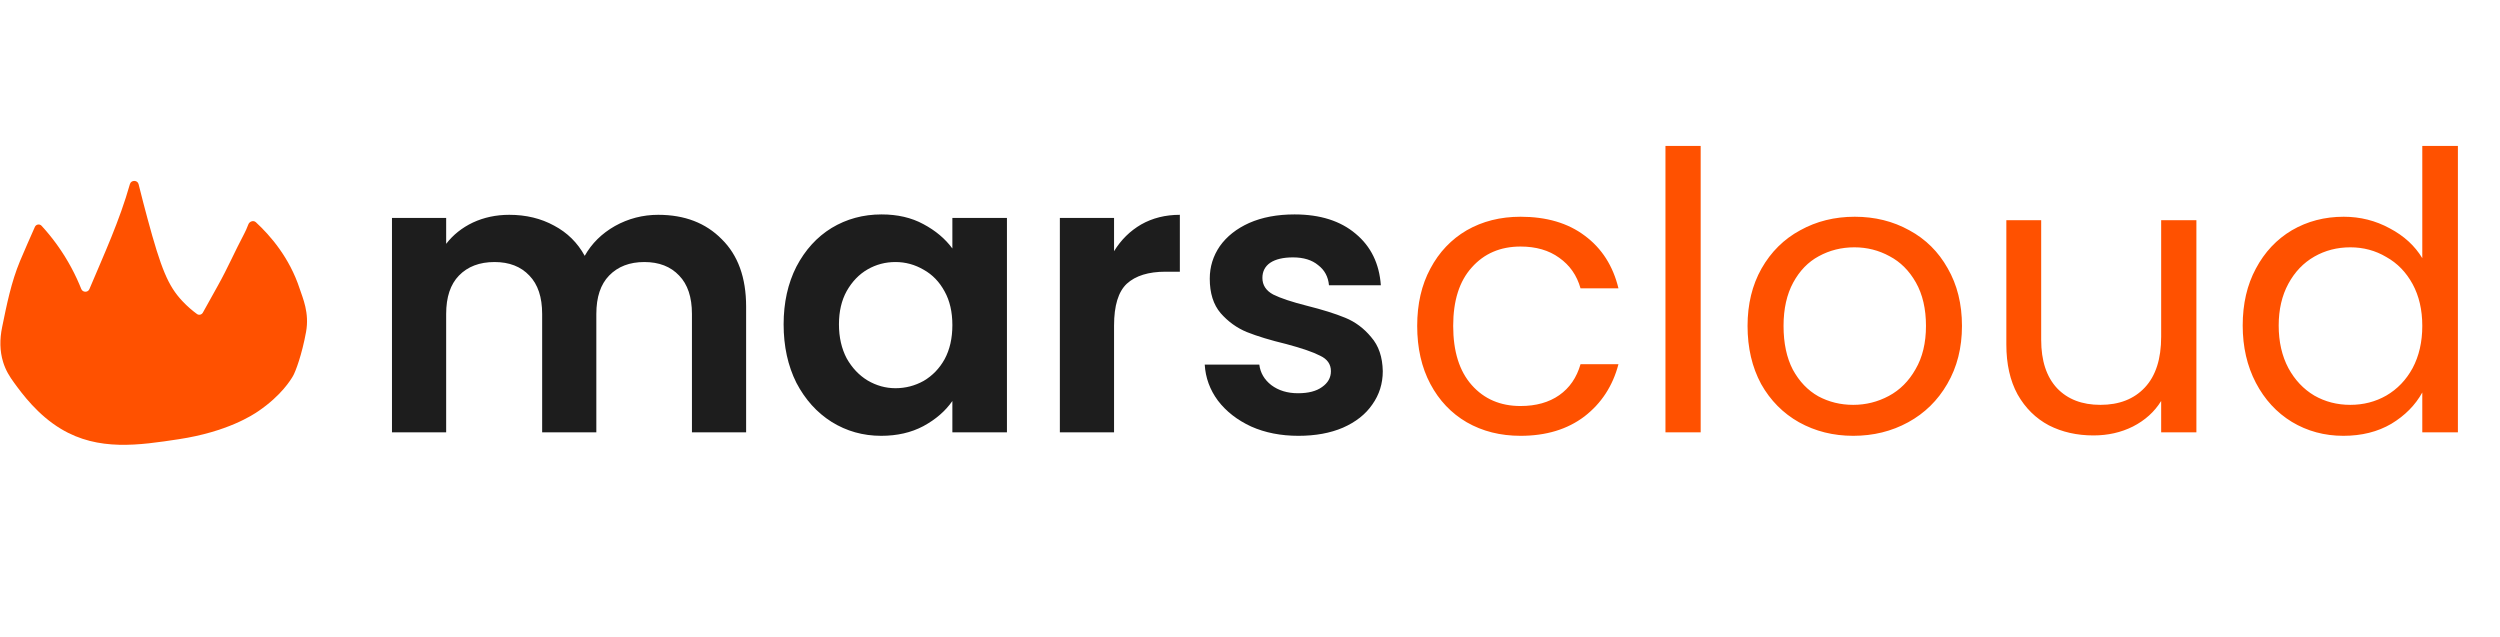 <svg width="251" height="64" viewBox="0 0 251 64" fill="none" xmlns="http://www.w3.org/2000/svg">
<path d="M66.09 21.567C68.732 21.567 70.857 22.383 72.463 24.015C74.095 25.621 74.911 27.875 74.911 30.777V43.406H69.471V31.515C69.471 29.831 69.043 28.549 68.188 27.668C67.333 26.761 66.168 26.308 64.691 26.308C63.214 26.308 62.035 26.761 61.155 27.668C60.3 28.549 59.872 29.831 59.872 31.515V43.406H54.432V31.515C54.432 29.831 54.004 28.549 53.149 27.668C52.294 26.761 51.129 26.308 49.652 26.308C48.15 26.308 46.958 26.761 46.077 27.668C45.222 28.549 44.795 29.831 44.795 31.515V43.406H39.354V21.878H44.795V24.482C45.494 23.575 46.388 22.862 47.476 22.344C48.59 21.826 49.807 21.567 51.129 21.567C52.813 21.567 54.315 21.93 55.636 22.655C56.958 23.355 57.981 24.365 58.706 25.686C59.406 24.443 60.416 23.445 61.737 22.694C63.085 21.943 64.535 21.567 66.09 21.567ZM78.675 32.564C78.675 30.388 79.102 28.458 79.957 26.774C80.838 25.09 82.016 23.795 83.493 22.888C84.996 21.982 86.667 21.528 88.506 21.528C90.112 21.528 91.511 21.852 92.703 22.5C93.921 23.147 94.892 23.963 95.618 24.948V21.878H101.097V43.406H95.618V40.259C94.918 41.269 93.947 42.111 92.703 42.785C91.485 43.432 90.073 43.756 88.467 43.756C86.654 43.756 84.996 43.29 83.493 42.357C82.016 41.424 80.838 40.116 79.957 38.432C79.102 36.722 78.675 34.766 78.675 32.564ZM95.618 32.642C95.618 31.321 95.358 30.194 94.84 29.261C94.322 28.303 93.623 27.577 92.742 27.085C91.861 26.567 90.915 26.308 89.905 26.308C88.895 26.308 87.962 26.554 87.107 27.046C86.252 27.538 85.553 28.264 85.009 29.222C84.491 30.155 84.231 31.269 84.231 32.564C84.231 33.86 84.491 35 85.009 35.984C85.553 36.943 86.252 37.681 87.107 38.199C87.988 38.717 88.921 38.976 89.905 38.976C90.915 38.976 91.861 38.73 92.742 38.238C93.623 37.72 94.322 36.994 94.84 36.062C95.358 35.103 95.618 33.963 95.618 32.642ZM111.851 25.22C112.55 24.08 113.457 23.186 114.571 22.538C115.711 21.891 117.006 21.567 118.457 21.567V27.279H117.019C115.309 27.279 114.014 27.681 113.133 28.484C112.278 29.287 111.851 30.686 111.851 32.681V43.406H106.41V21.878H111.851V25.22ZM130.359 43.756C128.598 43.756 127.017 43.445 125.618 42.823C124.22 42.176 123.106 41.308 122.277 40.22C121.473 39.132 121.033 37.927 120.955 36.606H126.435C126.538 37.435 126.94 38.121 127.639 38.665C128.365 39.209 129.258 39.481 130.321 39.481C131.357 39.481 132.16 39.274 132.73 38.86C133.326 38.445 133.624 37.914 133.624 37.266C133.624 36.567 133.261 36.049 132.536 35.712C131.836 35.349 130.709 34.961 129.155 34.546C127.549 34.158 126.227 33.756 125.191 33.342C124.181 32.927 123.3 32.292 122.549 31.437C121.823 30.582 121.46 29.43 121.46 27.979C121.46 26.787 121.797 25.699 122.471 24.715C123.17 23.73 124.155 22.953 125.424 22.383C126.719 21.813 128.235 21.528 129.971 21.528C132.536 21.528 134.582 22.176 136.111 23.471C137.639 24.741 138.481 26.463 138.637 28.64H133.429C133.352 27.785 132.989 27.111 132.341 26.619C131.719 26.101 130.877 25.842 129.815 25.842C128.831 25.842 128.067 26.023 127.523 26.386C127.004 26.748 126.745 27.253 126.745 27.901C126.745 28.627 127.108 29.183 127.833 29.572C128.559 29.935 129.686 30.311 131.214 30.699C132.769 31.088 134.051 31.489 135.061 31.904C136.072 32.318 136.94 32.966 137.665 33.847C138.416 34.702 138.805 35.842 138.831 37.266C138.831 38.51 138.481 39.624 137.782 40.608C137.108 41.593 136.124 42.37 134.828 42.94C133.559 43.484 132.069 43.756 130.359 43.756Z" fill="#1D1D1D"/>
<path d="M142.286 32.72C142.286 30.518 142.727 28.601 143.608 26.968C144.488 25.311 145.706 24.028 147.26 23.121C148.841 22.215 150.641 21.761 152.662 21.761C155.278 21.761 157.429 22.396 159.113 23.666C160.822 24.935 161.949 26.697 162.493 28.95H158.685C158.322 27.655 157.61 26.632 156.548 25.881C155.512 25.129 154.216 24.753 152.662 24.753C150.641 24.753 149.009 25.453 147.766 26.852C146.522 28.225 145.9 30.181 145.9 32.72C145.9 35.285 146.522 37.266 147.766 38.665C149.009 40.064 150.641 40.764 152.662 40.764C154.216 40.764 155.512 40.401 156.548 39.676C157.584 38.95 158.297 37.914 158.685 36.567H162.493C161.923 38.743 160.784 40.492 159.074 41.813C157.364 43.108 155.227 43.756 152.662 43.756C150.641 43.756 148.841 43.303 147.26 42.396C145.706 41.489 144.488 40.207 143.608 38.549C142.727 36.891 142.286 34.948 142.286 32.72ZM170.748 14.65V43.406H167.212V14.65H170.748ZM186.063 43.756C184.068 43.756 182.254 43.303 180.622 42.396C179.016 41.489 177.747 40.207 176.814 38.549C175.907 36.865 175.454 34.922 175.454 32.72C175.454 30.544 175.92 28.627 176.853 26.968C177.811 25.285 179.107 24.002 180.739 23.121C182.371 22.215 184.197 21.761 186.218 21.761C188.239 21.761 190.065 22.215 191.697 23.121C193.329 24.002 194.612 25.272 195.544 26.93C196.503 28.588 196.982 30.518 196.982 32.72C196.982 34.922 196.49 36.865 195.505 38.549C194.547 40.207 193.239 41.489 191.581 42.396C189.923 43.303 188.083 43.756 186.063 43.756ZM186.063 40.647C187.332 40.647 188.524 40.349 189.638 39.753C190.752 39.158 191.645 38.264 192.319 37.072C193.018 35.88 193.368 34.43 193.368 32.72C193.368 31.01 193.031 29.559 192.358 28.367C191.684 27.176 190.803 26.295 189.715 25.725C188.627 25.129 187.449 24.831 186.179 24.831C184.884 24.831 183.692 25.129 182.604 25.725C181.542 26.295 180.687 27.176 180.039 28.367C179.392 29.559 179.068 31.01 179.068 32.72C179.068 34.456 179.379 35.919 180 37.111C180.648 38.303 181.503 39.196 182.565 39.792C183.627 40.362 184.793 40.647 186.063 40.647ZM220.518 22.111V43.406H216.981V40.259C216.308 41.347 215.362 42.202 214.145 42.823C212.953 43.419 211.632 43.717 210.181 43.717C208.523 43.717 207.033 43.38 205.712 42.707C204.391 42.007 203.341 40.971 202.564 39.598C201.813 38.225 201.437 36.554 201.437 34.585V22.111H204.935V34.119C204.935 36.217 205.466 37.836 206.528 38.976C207.59 40.09 209.041 40.647 210.88 40.647C212.771 40.647 214.261 40.064 215.349 38.898C216.437 37.733 216.981 36.036 216.981 33.808V22.111H220.518ZM225.167 32.681C225.167 30.505 225.607 28.601 226.488 26.968C227.369 25.311 228.574 24.028 230.102 23.121C231.657 22.215 233.392 21.761 235.309 21.761C236.967 21.761 238.509 22.15 239.934 22.927C241.359 23.678 242.447 24.676 243.198 25.919V14.65H246.773V43.406H243.198V39.404C242.499 40.673 241.462 41.722 240.089 42.551C238.716 43.354 237.11 43.756 235.271 43.756C233.379 43.756 231.657 43.29 230.102 42.357C228.574 41.424 227.369 40.116 226.488 38.432C225.607 36.748 225.167 34.831 225.167 32.681ZM243.198 32.72C243.198 31.114 242.874 29.715 242.227 28.523C241.579 27.331 240.698 26.424 239.584 25.803C238.496 25.155 237.291 24.831 235.97 24.831C234.649 24.831 233.444 25.142 232.356 25.764C231.268 26.386 230.4 27.292 229.753 28.484C229.105 29.676 228.781 31.075 228.781 32.681C228.781 34.313 229.105 35.738 229.753 36.956C230.4 38.147 231.268 39.067 232.356 39.715C233.444 40.336 234.649 40.647 235.97 40.647C237.291 40.647 238.496 40.336 239.584 39.715C240.698 39.067 241.579 38.147 242.227 36.956C242.874 35.738 243.198 34.326 243.198 32.72Z" fill="#FF5100"/>
<path d="M3.499 22.788C3.618 22.516 3.974 22.451 4.175 22.67C4.681 23.221 5.199 23.844 5.707 24.548C6.847 26.125 7.624 27.671 8.16 29.014C8.303 29.372 8.823 29.386 8.973 29.031C10.453 25.526 12.014 22.134 13.043 18.483C13.163 18.057 13.806 18.058 13.913 18.488C14.237 19.793 14.538 20.942 14.799 21.91C16.181 27.027 16.882 28.701 18.296 30.215C18.828 30.785 19.352 31.216 19.776 31.526C19.972 31.669 20.248 31.602 20.366 31.389C20.893 30.442 21.386 29.551 21.882 28.663C22.885 26.867 23.551 25.294 24.512 23.479C24.634 23.247 24.8 22.895 24.933 22.532C25.045 22.226 25.448 22.089 25.687 22.31C27.125 23.638 29.068 25.858 30.094 29.005C30.392 29.916 31.079 31.405 30.728 33.327C30.306 35.639 29.67 37.317 29.416 37.752C29.2 38.125 28.258 39.692 25.962 41.265C25.373 41.669 22.824 43.355 17.963 44.095C13.962 44.703 9.896 45.323 6.136 43.07C3.78 41.658 2.232 39.543 1.424 38.438C0.957 37.8 0.57 37.179 0.313 36.347C-0.028 35.24 -0.039 34.07 0.215 32.838C0.677 30.586 1.125 28.327 2.017 26.191C2.49 25.064 2.989 23.946 3.499 22.788ZM4.893 27.398C4.709 27.026 4.182 27.123 4.104 27.531C4.099 27.558 4.093 27.585 4.088 27.612C3.633 29.767 3.176 31.922 2.687 34.07C2.513 34.829 2.64 35.484 3.06 36.13C5.23 39.477 7.039 40.626 7.3 40.781C7.323 40.794 7.345 40.803 7.37 40.811C8.455 41.16 10.208 41.631 12.406 41.79C14.244 41.921 21.283 42.426 25.719 37.851C26.527 37.017 28.026 35.471 28.369 33.021C28.792 29.996 27.172 27.565 26.352 26.542C26.175 26.321 25.836 26.358 25.693 26.602C25.4 27.1 25.151 27.519 24.922 27.95C23.852 29.957 22.816 31.982 21.716 33.972C21.503 34.359 21.103 34.793 20.707 34.897C20.09 35.059 19.477 34.752 18.981 34.433C16.745 32.996 15.529 30.423 15.438 30.227C15.434 30.218 15.431 30.211 15.426 30.202C14.739 28.917 14.449 28.099 13.87 26.291C13.765 25.966 13.683 25.634 13.606 25.29C13.513 24.876 12.96 24.849 12.833 25.254C12.694 25.695 12.554 26.119 12.395 26.536C12.328 26.712 11.624 28.93 10.409 31.494C10.071 32.207 9.764 32.803 9.155 32.982C8.657 33.129 8.057 32.719 7.491 32.562C7.436 32.546 7.438 32.481 7.432 32.468C7.176 32.005 6.043 29.725 4.893 27.398Z" fill="#FF5100"/>
<path d="M18.3 32.148L14.075 23.395H12.867V24.149L10.905 26.262C10.704 26.866 10.272 28.073 10.151 28.073C10 28.073 9.396 30.789 9.396 31.544C9.396 32.148 8.692 31.795 8.34 31.544L7.434 30.186L5.925 28.073L4.567 25.055L3.209 24.149V25.055L2.605 28.073C2.454 28.827 1.851 30.789 1.851 31.544V34.109V37.128C2.706 38.134 4.446 40.146 4.567 40.146C4.688 40.146 7.133 42.359 8.34 43.466H15.735C17.646 43.013 21.62 42.017 22.224 41.655C22.979 41.202 25.091 40.448 25.544 40.146C25.997 39.844 27.506 38.637 27.959 38.335C28.412 38.033 29.317 35.166 29.619 34.864C29.86 34.623 29.216 30.236 28.864 28.073C28.059 27.117 26.359 25.175 25.997 25.055C25.635 24.934 24.639 26.513 24.186 27.318L22.224 30.789L20.262 32.751L18.3 32.148Z" fill="#FF5100"/>
</svg>
